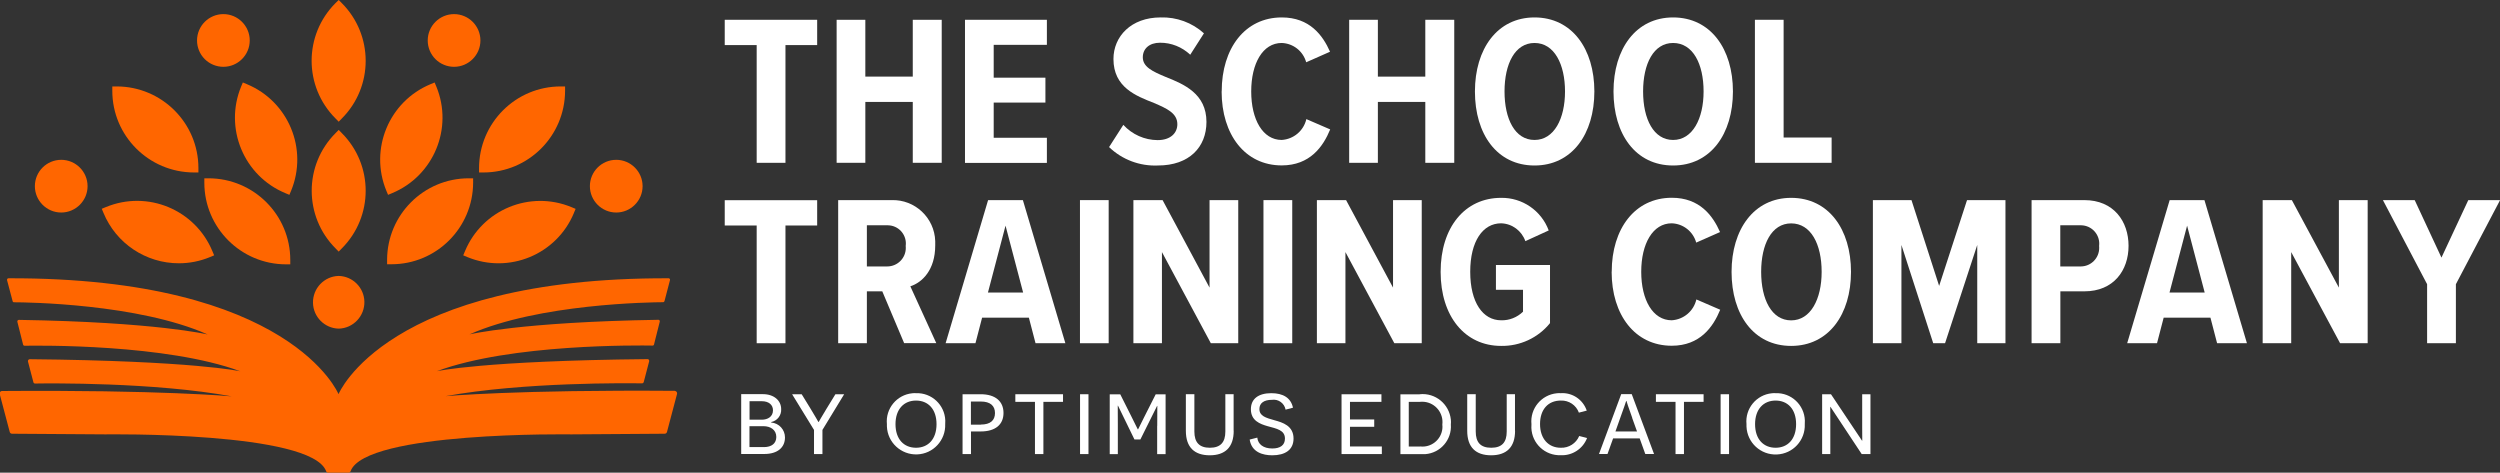 <svg xmlns="http://www.w3.org/2000/svg" id="Layer_1" data-name="Layer 1" viewBox="0 0 308.32 58.29"><rect x="0" y="0" width="308.32" height="58.29" fill="#333333" stroke="none"/><defs><style>      .the-school-training-company-logo-white-1 {        fill: #fff;      }      .the-school-training-company-logo-white-2 {        fill: #f60;      }    </style></defs><g id="Group_17399" data-name="Group 17399"><g id="Group_17399-2" data-name="Group 17399-2"><path id="Path_23421" data-name="Path 23421" class="the-school-training-company-logo-white-2" d="M56,8.24c1.79,0,3.25-1.46,3.25-3.25s-1.46-3.25-3.25-3.25-3.25,1.46-3.25,3.25c0,.86.34,1.69.95,2.3.61.61,1.44.95,2.3.95Z"></path><path id="Path_23422" data-name="Path 23422" class="the-school-training-company-logo-white-2" d="M59.08,21.27h.54c5.56,0,10.06-4.51,10.07-10.07v-.54h-.54c-5.56,0-10.06,4.51-10.07,10.07v.54Z"></path><path id="Path_23423" data-name="Path 23423" class="the-school-training-company-logo-white-2" d="M58.35,21.99h-.54c-5.56,0-10.06,4.51-10.07,10.06v.54h.54c5.56,0,10.06-4.51,10.07-10.07v-.54Z"></path><path id="Path_23424" data-name="Path 23424" class="the-school-training-company-logo-white-2" d="M76,26.21c1.79,0,3.25-1.46,3.25-3.25s-1.46-3.25-3.25-3.25c-1.79,0-3.25,1.45-3.25,3.25,0,1.79,1.46,3.25,3.25,3.25Z"></path><path id="Path_23425" data-name="Path 23425" class="the-school-training-company-logo-white-2" d="M57.34,30.99l-.21.5.5.21c5.13,2.13,11.02-.3,13.15-5.43,0,0,0,0,0-.01l.21-.5-.5-.21c-5.13-2.13-11.02.3-13.15,5.44,0,0,0,0,0,.01h0Z"></path><path id="Path_23426" data-name="Path 23426" class="the-school-training-company-logo-white-2" d="M41.77,34.03c-1.79.04-3.21,1.54-3.17,3.33.04,1.73,1.44,3.13,3.17,3.17h0c1.79-.04,3.21-1.54,3.17-3.33-.04-1.73-1.44-3.13-3.17-3.17Z"></path><path id="Path_23427" data-name="Path 23427" class="the-school-training-company-logo-white-2" d="M41.77,31.03h0l.38-.39c3.93-3.93,3.93-10.3,0-14.23l-.38-.39h0l-.38.39c-3.93,3.93-3.93,10.3,0,14.23l.38.39Z"></path><path id="Path_23428" data-name="Path 23428" class="the-school-training-company-logo-white-2" d="M47.86,24.03l.5-.21c5.13-2.13,7.57-8.02,5.45-13.15l-.21-.5-.5.21c-5.13,2.13-7.57,8.01-5.45,13.15l.21.5Z"></path><path id="Path_23429" data-name="Path 23429" class="the-school-training-company-logo-white-2" d="M41.77,15.01h0l.38-.39c3.93-3.93,3.93-10.3,0-14.24,0,0,0,0,0,0l-.38-.38h0l-.39.38c-3.93,3.93-3.93,10.3,0,14.23l.38.39Z"></path><path id="Path_23430" data-name="Path 23430" class="the-school-training-company-logo-white-2" d="M27.55,8.24c1.79,0,3.25-1.46,3.25-3.25,0-1.79-1.46-3.25-3.25-3.25s-3.25,1.46-3.25,3.25c0,.86.34,1.69.95,2.3.61.61,1.44.95,2.3.95Z"></path><path id="Path_23431" data-name="Path 23431" class="the-school-training-company-logo-white-2" d="M23.93,21.27h.54v-.54c0-5.56-4.51-10.06-10.07-10.07h-.55v.54c0,5.56,4.51,10.06,10.07,10.07Z"></path><path id="Path_23432" data-name="Path 23432" class="the-school-training-company-logo-white-2" d="M25.74,21.99h-.54v.54c0,5.55,4.51,10.06,10.06,10.07h.54v-.54c0-5.56-4.51-10.06-10.07-10.07Z"></path><path id="Path_23433" data-name="Path 23433" class="the-school-training-company-logo-white-2" d="M7.55,26.21c1.79,0,3.25-1.46,3.25-3.25s-1.46-3.25-3.25-3.25-3.25,1.45-3.25,3.25c0,1.79,1.46,3.25,3.25,3.25Z"></path><path id="Path_23434" data-name="Path 23434" class="the-school-training-company-logo-white-2" d="M22.06,32.47c1.32,0,2.63-.26,3.85-.77l.5-.21-.21-.5c-2.12-5.13-8-7.58-13.14-5.45,0,0,0,0-.01,0l-.5.21.21.5c1.55,3.77,5.23,6.22,9.3,6.22Z"></path><path id="Path_23435" data-name="Path 23435" class="the-school-training-company-logo-white-2" d="M29.95,10.17l-.21.5c-2.12,5.14.32,11.02,5.45,13.15l.5.21.21-.5c2.12-5.14-.32-11.02-5.45-13.15l-.5-.21Z"></path><path id="Path_23436" data-name="Path 23436" class="the-school-training-company-logo-white-2" d="M83.26,48.2c-19.54-.15-28.32.66-28.32.66,9.56-1.75,22.63-1.61,24.24-1.58.1,0,.18-.07.21-.16l.67-2.56c.03-.12-.04-.24-.16-.27-.02,0-.04,0-.06,0-20.26.2-25.97,1.49-25.97,1.49,9.12-3.39,24.97-3.19,26.62-3.16.08,0,.16-.06.17-.14l.71-2.82c.02-.1-.04-.2-.14-.22-.02,0-.03,0-.05,0-16.93.27-23.28,1.8-23.28,1.8,8.56-3.8,22.38-3.96,23.88-3.97.08,0,.15-.06.17-.13l.68-2.6c.02-.1-.04-.2-.14-.22-.01,0-.03,0-.04,0-34.85-.1-40.7,14.29-40.7,14.29s-5.85-14.38-40.7-14.29c-.1,0-.19.08-.18.19,0,.01,0,.03,0,.04l.69,2.6c.02.08.09.13.17.13,1.51,0,15.33.17,23.88,3.97,0,0-6.35-1.53-23.28-1.8-.1,0-.19.08-.19.18,0,.02,0,.03,0,.05l.71,2.82c.02.08.09.14.17.14,1.65-.03,17.5-.23,26.62,3.15,0,0-5.71-1.29-25.97-1.49-.12,0-.22.1-.22.22,0,.02,0,.04,0,.06l.67,2.56c.02.1.11.16.21.16,1.61-.03,14.69-.17,24.24,1.58,0,0-8.78-.81-28.32-.66-.16,0-.29.13-.29.29,0,.02,0,.05,0,.07l1.24,4.69c.03.13.15.22.28.22l11.52.08s25.42-.38,27.22,4.54c.04.12.15.2.27.2h2.48c.12,0,.23-.08.27-.2,1.8-4.93,27.22-4.54,27.22-4.54l11.52-.08c.13,0,.25-.09.28-.22l1.24-4.69c.04-.16-.06-.32-.21-.36-.02,0-.05,0-.07,0Z"></path></g><g id="Group_17402" data-name="Group 17402"><g id="Group_17400" data-name="Group 17400"><path id="Path_23437" data-name="Path 23437" class="the-school-training-company-logo-white-1" d="M93.32,20.08V5.56h-3.94v-3.12h11.4v3.12h-3.91v14.52h-3.54Z"></path><path id="Path_23438" data-name="Path 23438" class="the-school-training-company-logo-white-1" d="M112.57,20.08v-7.51h-5.85v7.51h-3.54V2.44h3.54v7.01h5.85V2.44h3.57v17.64h-3.57Z"></path><path id="Path_23439" data-name="Path 23439" class="the-school-training-company-logo-white-1" d="M119.01,20.08V2.44h10.1v3.09h-6.56v4.05h6.38v3.07h-6.38v4.34h6.56v3.1h-10.1Z"></path><path id="Path_23440" data-name="Path 23440" class="the-school-training-company-logo-white-1" d="M138.54,15.4c1.09,1.19,2.62,1.87,4.23,1.88,1.59,0,2.43-.87,2.43-1.96,0-1.35-1.27-1.93-2.88-2.62-2.22-.87-5-1.93-5-5.42,0-2.78,2.17-5.13,5.82-5.13,1.97-.06,3.88.64,5.34,1.96l-1.69,2.64c-1.01-.95-2.34-1.49-3.73-1.48-1.32,0-2.12.74-2.12,1.8,0,1.19,1.22,1.75,2.8,2.41,2.27.9,5.05,2.07,5.05,5.56,0,3.1-2.12,5.37-5.98,5.37-2.24.1-4.42-.72-6.03-2.27l1.75-2.73Z"></path><path id="Path_23441" data-name="Path 23441" class="the-school-training-company-logo-white-1" d="M150.67,11.28c0-5.34,2.88-9.13,7.41-9.13,3.44,0,5.05,2.2,5.95,4.23l-2.94,1.3c-.38-1.37-1.6-2.33-3.02-2.38-2.33,0-3.76,2.51-3.76,5.98s1.43,5.98,3.76,5.98c1.47-.09,2.71-1.13,3.04-2.57l2.94,1.27c-.87,2.12-2.49,4.44-5.98,4.44-4.52,0-7.41-3.79-7.41-9.13Z"></path><path id="Path_23442" data-name="Path 23442" class="the-school-training-company-logo-white-1" d="M175.78,20.08v-7.51h-5.85v7.51h-3.54V2.44h3.54v7.01h5.85V2.44h3.57v17.64h-3.57Z"></path><path id="Path_23443" data-name="Path 23443" class="the-school-training-company-logo-white-1" d="M189.25,2.15c4.63,0,7.38,3.89,7.38,9.13s-2.75,9.13-7.38,9.13-7.35-3.86-7.35-9.13c0-5.24,2.75-9.13,7.35-9.13ZM189.25,5.3c-2.41,0-3.7,2.57-3.7,5.98s1.29,5.98,3.7,5.98,3.76-2.62,3.76-5.98-1.32-5.98-3.76-5.98Z"></path><path id="Path_23444" data-name="Path 23444" class="the-school-training-company-logo-white-1" d="M206.34,2.15c4.63,0,7.38,3.89,7.38,9.13s-2.75,9.13-7.38,9.13-7.35-3.86-7.35-9.13c0-5.24,2.75-9.13,7.35-9.13ZM206.34,5.3c-2.41,0-3.7,2.57-3.7,5.98s1.3,5.98,3.7,5.98,3.76-2.62,3.76-5.98c0-3.41-1.32-5.98-3.76-5.98Z"></path><path id="Path_23445" data-name="Path 23445" class="the-school-training-company-logo-white-1" d="M216.43,20.08V2.44h3.54v14.52h5.92v3.12h-9.47Z"></path></g><g id="Group_17401" data-name="Group 17401"><path id="Path_23446" data-name="Path 23446" class="the-school-training-company-logo-white-1" d="M93.32,42.33v-14.52h-3.94v-3.12h11.4v3.12h-3.91v14.52h-3.54Z"></path><path id="Path_23447" data-name="Path 23447" class="the-school-training-company-logo-white-1" d="M111.51,42.33l-2.7-6.4h-1.9v6.4h-3.54v-17.65h6.59c2.88-.09,5.29,2.18,5.38,5.06,0,.17,0,.35,0,.52,0,3.04-1.61,4.58-3.07,5.05l3.2,7.01h-3.94ZM109.42,27.78h-2.51v5.08h2.51c1.26,0,2.29-1.02,2.29-2.28,0-.09,0-.17-.01-.26.16-1.24-.72-2.37-1.96-2.52-.1-.01-.21-.02-.32-.02Z"></path><path id="Path_23448" data-name="Path 23448" class="the-school-training-company-logo-white-1" d="M127.71,42.33l-.82-3.15h-5.77l-.82,3.15h-3.68l5.24-17.65h4.29l5.24,17.65h-3.68ZM124.01,27.83l-2.17,8.25h4.34l-2.17-8.25Z"></path><path id="Path_23449" data-name="Path 23449" class="the-school-training-company-logo-white-1" d="M133.19,42.33v-17.65h3.54v17.65h-3.54Z"></path><path id="Path_23450" data-name="Path 23450" class="the-school-training-company-logo-white-1" d="M149.33,42.33l-6.03-11.24v11.24h-3.52v-17.65h3.6l5.79,10.79v-10.79h3.54v17.65h-3.39Z"></path><path id="Path_23451" data-name="Path 23451" class="the-school-training-company-logo-white-1" d="M155.82,42.33v-17.65h3.55v17.65h-3.55Z"></path><path id="Path_23452" data-name="Path 23452" class="the-school-training-company-logo-white-1" d="M171.96,42.33l-6.03-11.24v11.24h-3.52v-17.65h3.6l5.79,10.79v-10.79h3.54v17.65h-3.38Z"></path><path id="Path_23453" data-name="Path 23453" class="the-school-training-company-logo-white-1" d="M185.13,24.4c2.61-.04,4.96,1.57,5.87,4.02l-2.88,1.32c-.45-1.28-1.63-2.16-2.99-2.2-2.25,0-3.81,2.2-3.81,5.98s1.56,5.98,3.81,5.98c1.01.03,1.98-.36,2.7-1.06v-2.7h-3.34v-3.06h6.67v7.17c-1.47,1.82-3.7,2.85-6.03,2.81-4.47,0-7.46-3.65-7.46-9.13,0-5.5,2.99-9.13,7.46-9.13Z"></path><path id="Path_23454" data-name="Path 23454" class="the-school-training-company-logo-white-1" d="M198.77,33.52c0-5.34,2.88-9.13,7.41-9.13,3.44,0,5.05,2.2,5.95,4.23l-2.94,1.3c-.38-1.37-1.6-2.33-3.02-2.38-2.33,0-3.76,2.51-3.76,5.98s1.43,5.98,3.76,5.98c1.47-.09,2.71-1.13,3.04-2.57l2.94,1.27c-.87,2.12-2.49,4.44-5.98,4.44-4.52,0-7.41-3.79-7.41-9.13Z"></path><path id="Path_23455" data-name="Path 23455" class="the-school-training-company-logo-white-1" d="M220.9,24.4c4.63,0,7.38,3.89,7.38,9.13s-2.75,9.13-7.38,9.13-7.35-3.86-7.35-9.13c0-5.24,2.76-9.13,7.35-9.13ZM220.9,27.55c-2.41,0-3.7,2.57-3.7,5.98s1.3,5.98,3.7,5.98,3.76-2.62,3.76-5.98c0-3.41-1.32-5.98-3.76-5.98Z"></path><path id="Path_23456" data-name="Path 23456" class="the-school-training-company-logo-white-1" d="M243.85,42.33v-12.12l-3.97,12.12h-1.46l-3.92-12.12v12.12h-3.52v-17.65h4.76l3.41,10.58,3.44-10.58h4.74v17.65h-3.49Z"></path><path id="Path_23457" data-name="Path 23457" class="the-school-training-company-logo-white-1" d="M250.55,42.33v-17.65h6.51c3.62,0,5.45,2.62,5.45,5.64s-1.83,5.61-5.45,5.61h-2.96v6.4h-3.54ZM256.63,27.78h-2.54v5.08h2.54c1.26-.01,2.27-1.04,2.26-2.3,0-.08,0-.16-.01-.24.15-1.24-.74-2.37-1.98-2.52-.09-.01-.18-.02-.27-.02h0Z"></path><path id="Path_23458" data-name="Path 23458" class="the-school-training-company-logo-white-1" d="M273.43,42.33l-.82-3.15h-5.77l-.82,3.15h-3.68l5.24-17.65h4.29l5.24,17.65h-3.68ZM269.73,27.83l-2.17,8.25h4.34l-2.17-8.25Z"></path><path id="Path_23459" data-name="Path 23459" class="the-school-training-company-logo-white-1" d="M288.6,42.33l-6.03-11.24v11.24h-3.52v-17.65h3.6l5.8,10.79v-10.79h3.55v17.65h-3.39Z"></path><path id="Path_23460" data-name="Path 23460" class="the-school-training-company-logo-white-1" d="M299.33,42.33v-7.28l-5.45-10.37h3.92l3.3,7.09,3.31-7.09h3.92l-5.45,10.37v7.28h-3.54Z"></path></g></g><g id="Group_17403" data-name="Group 17403"><path id="Path_23461" data-name="Path 23461" class="the-school-training-company-logo-white-1" d="M95.12,52.11c.96.08,1.69.88,1.69,1.84,0,1.2-.87,2.04-2.56,2.04h-2.84v-7.38h2.68c1.37,0,2.25.8,2.25,1.84.05.77-.48,1.45-1.23,1.6v.05ZM93.96,51.76c.69,0,1.37-.35,1.37-1.16,0-.67-.51-1.12-1.38-1.12h-1.51v2.28h1.52ZM94.22,55.14c.94,0,1.52-.46,1.52-1.25,0-.86-.69-1.33-1.59-1.33h-1.72v2.58h1.78Z"></path><path id="Path_23462" data-name="Path 23462" class="the-school-training-company-logo-white-1" d="M100.39,56v-2.98l-2.7-4.4h1.18l1.08,1.76c.54.87.97,1.65.98,1.66h.04s.44-.78.98-1.66l1.08-1.76h1.08l-2.68,4.4v2.98h-1.04Z"></path><path id="Path_23463" data-name="Path 23463" class="the-school-training-company-logo-white-1" d="M112.97,48.49c1.93-.07,3.54,1.44,3.61,3.36,0,.15,0,.31-.01.46.07,1.99-1.48,3.66-3.46,3.73-1.99.07-3.66-1.48-3.73-3.46,0-.09,0-.18,0-.27-.19-1.91,1.21-3.62,3.13-3.81.16-.02.31-.02.47-.01ZM112.97,55.22c1.48,0,2.53-1.04,2.53-2.91s-1.05-2.91-2.53-2.91-2.53,1.05-2.53,2.91,1.04,2.91,2.53,2.91Z"></path><path id="Path_23464" data-name="Path 23464" class="the-school-training-company-logo-white-1" d="M120.95,48.62c1.8,0,2.81.87,2.81,2.31s-1.01,2.28-2.81,2.28h-1.2v2.79h-1.04v-7.38h2.24ZM120.97,52.36c1.18,0,1.74-.53,1.74-1.42s-.58-1.42-1.74-1.42h-1.23v2.85h1.23Z"></path><path id="Path_23465" data-name="Path 23465" class="the-school-training-company-logo-white-1" d="M128.68,49.56v6.44h-1.04v-6.44h-2.42v-.94h5.88v.94h-2.42Z"></path><path id="Path_23466" data-name="Path 23466" class="the-school-training-company-logo-white-1" d="M133.2,48.62h1.04v7.38h-1.04v-7.38Z"></path><path id="Path_23467" data-name="Path 23467" class="the-school-training-company-logo-white-1" d="M142.72,52.51c0-1.03.01-2.44.01-2.45h-.03l-2.06,4.14h-.73l-2.03-4.17h-.03s.01,1.44.01,2.45v3.53h-1v-7.38h1.3l1.41,2.81c.5.97.73,1.51.75,1.51h.04s.26-.54.76-1.53l1.41-2.79h1.22v7.38h-1.04v-3.49Z"></path><path id="Path_23468" data-name="Path 23468" class="the-school-training-company-logo-white-1" d="M152.15,53.13c0,2.04-1.07,3.02-2.95,3.02s-2.95-.97-2.95-3.02v-4.51h1.05v4.6c0,1.33.6,2,1.91,2s1.91-.67,1.91-2v-4.6h1.02v4.51Z"></path><path id="Path_23469" data-name="Path 23469" class="the-school-training-company-logo-white-1" d="M155.06,53.97c.08.82.75,1.34,1.85,1.34.97,0,1.56-.4,1.56-1.22,0-1.05-1.01-1.22-2.17-1.54-.89-.26-2.03-.66-2.03-2.08,0-1.29.94-1.98,2.52-1.98,1.45,0,2.42.58,2.67,1.79l-.91.24c-.15-.79-.89-1.33-1.69-1.21-.97,0-1.54.4-1.54,1.13,0,.87.79,1.09,1.9,1.4.94.26,2.31.66,2.31,2.24,0,1.41-1.05,2.07-2.62,2.07-1.16,0-2.55-.37-2.79-1.94l.94-.24Z"></path><path id="Path_23470" data-name="Path 23470" class="the-school-training-company-logo-white-1" d="M165.46,48.62h4.91v.94h-3.88v2.17h2.99v.91h-2.99v2.42h3.93v.94h-4.97v-7.38Z"></path><path id="Path_23471" data-name="Path 23471" class="the-school-training-company-logo-white-1" d="M175.09,48.62c1.92-.2,3.64,1.2,3.84,3.13.02.2.02.4,0,.6.14,1.88-1.28,3.52-3.16,3.66-.2.01-.4.01-.6,0h-2.46v-7.38h2.38ZM175.14,55.06c1.35.16,2.57-.8,2.74-2.15.02-.18.02-.37,0-.55.17-1.38-.82-2.64-2.2-2.8-.2-.02-.4-.02-.6,0h-1.34v5.51h1.4Z"></path><path id="Path_23472" data-name="Path 23472" class="the-school-training-company-logo-white-1" d="M186.85,53.13c0,2.04-1.07,3.02-2.95,3.02s-2.95-.97-2.95-3.02v-4.51h1.05v4.6c0,1.33.59,2,1.91,2s1.91-.67,1.91-2v-4.6h1.02v4.51Z"></path><path id="Path_23473" data-name="Path 23473" class="the-school-training-company-logo-white-1" d="M195.73,54.02c-.51,1.33-1.82,2.19-3.25,2.12-1.93.07-3.55-1.44-3.62-3.37,0-.15,0-.31.01-.46-.19-1.92,1.22-3.62,3.13-3.81.16-.02.32-.02.48-.01,1.43-.1,2.75.79,3.21,2.15l-.97.25c-.34-.93-1.24-1.53-2.23-1.49-1.56,0-2.56,1.09-2.56,2.9s1.04,2.92,2.55,2.92c.99.04,1.9-.54,2.28-1.45l.97.25Z"></path><path id="Path_23474" data-name="Path 23474" class="the-school-training-company-logo-white-1" d="M198.94,54.07l-.69,1.92h-1.05l2.74-7.38h1.3l2.75,7.38h-1.08l-.69-1.92h-3.28ZM201.3,51.53c-.47-1.29-.71-2.05-.71-2.08h-.04s-.26.83-.75,2.15l-.57,1.61h2.66l-.6-1.67Z"></path><path id="Path_23475" data-name="Path 23475" class="the-school-training-company-logo-white-1" d="M207.68,49.56v6.44h-1.04v-6.44h-2.42v-.94h5.88v.94h-2.42Z"></path><path id="Path_23476" data-name="Path 23476" class="the-school-training-company-logo-white-1" d="M212.2,48.62h1.04v7.38h-1.04v-7.38Z"></path><path id="Path_23477" data-name="Path 23477" class="the-school-training-company-logo-white-1" d="M218.98,48.49c1.93-.07,3.54,1.44,3.61,3.36,0,.15,0,.31-.01.46.08,1.99-1.46,3.66-3.45,3.74-1.99.08-3.66-1.46-3.74-3.45,0-.1,0-.2,0-.29-.19-1.91,1.21-3.62,3.13-3.81.16-.02.31-.02.47-.01ZM218.98,55.22c1.48,0,2.53-1.04,2.53-2.91s-1.05-2.91-2.53-2.91-2.53,1.05-2.53,2.91,1.04,2.91,2.53,2.91Z"></path><path id="Path_23478" data-name="Path 23478" class="the-school-training-company-logo-white-1" d="M229.6,56l-3.85-5.82h-.03s.01.84.01,1.71v4.11h-1.01v-7.38h1.09l3.83,5.73h.03s-.01-.79-.01-1.62v-4.11h1.02v7.38h-1.09Z"></path></g></g></svg>